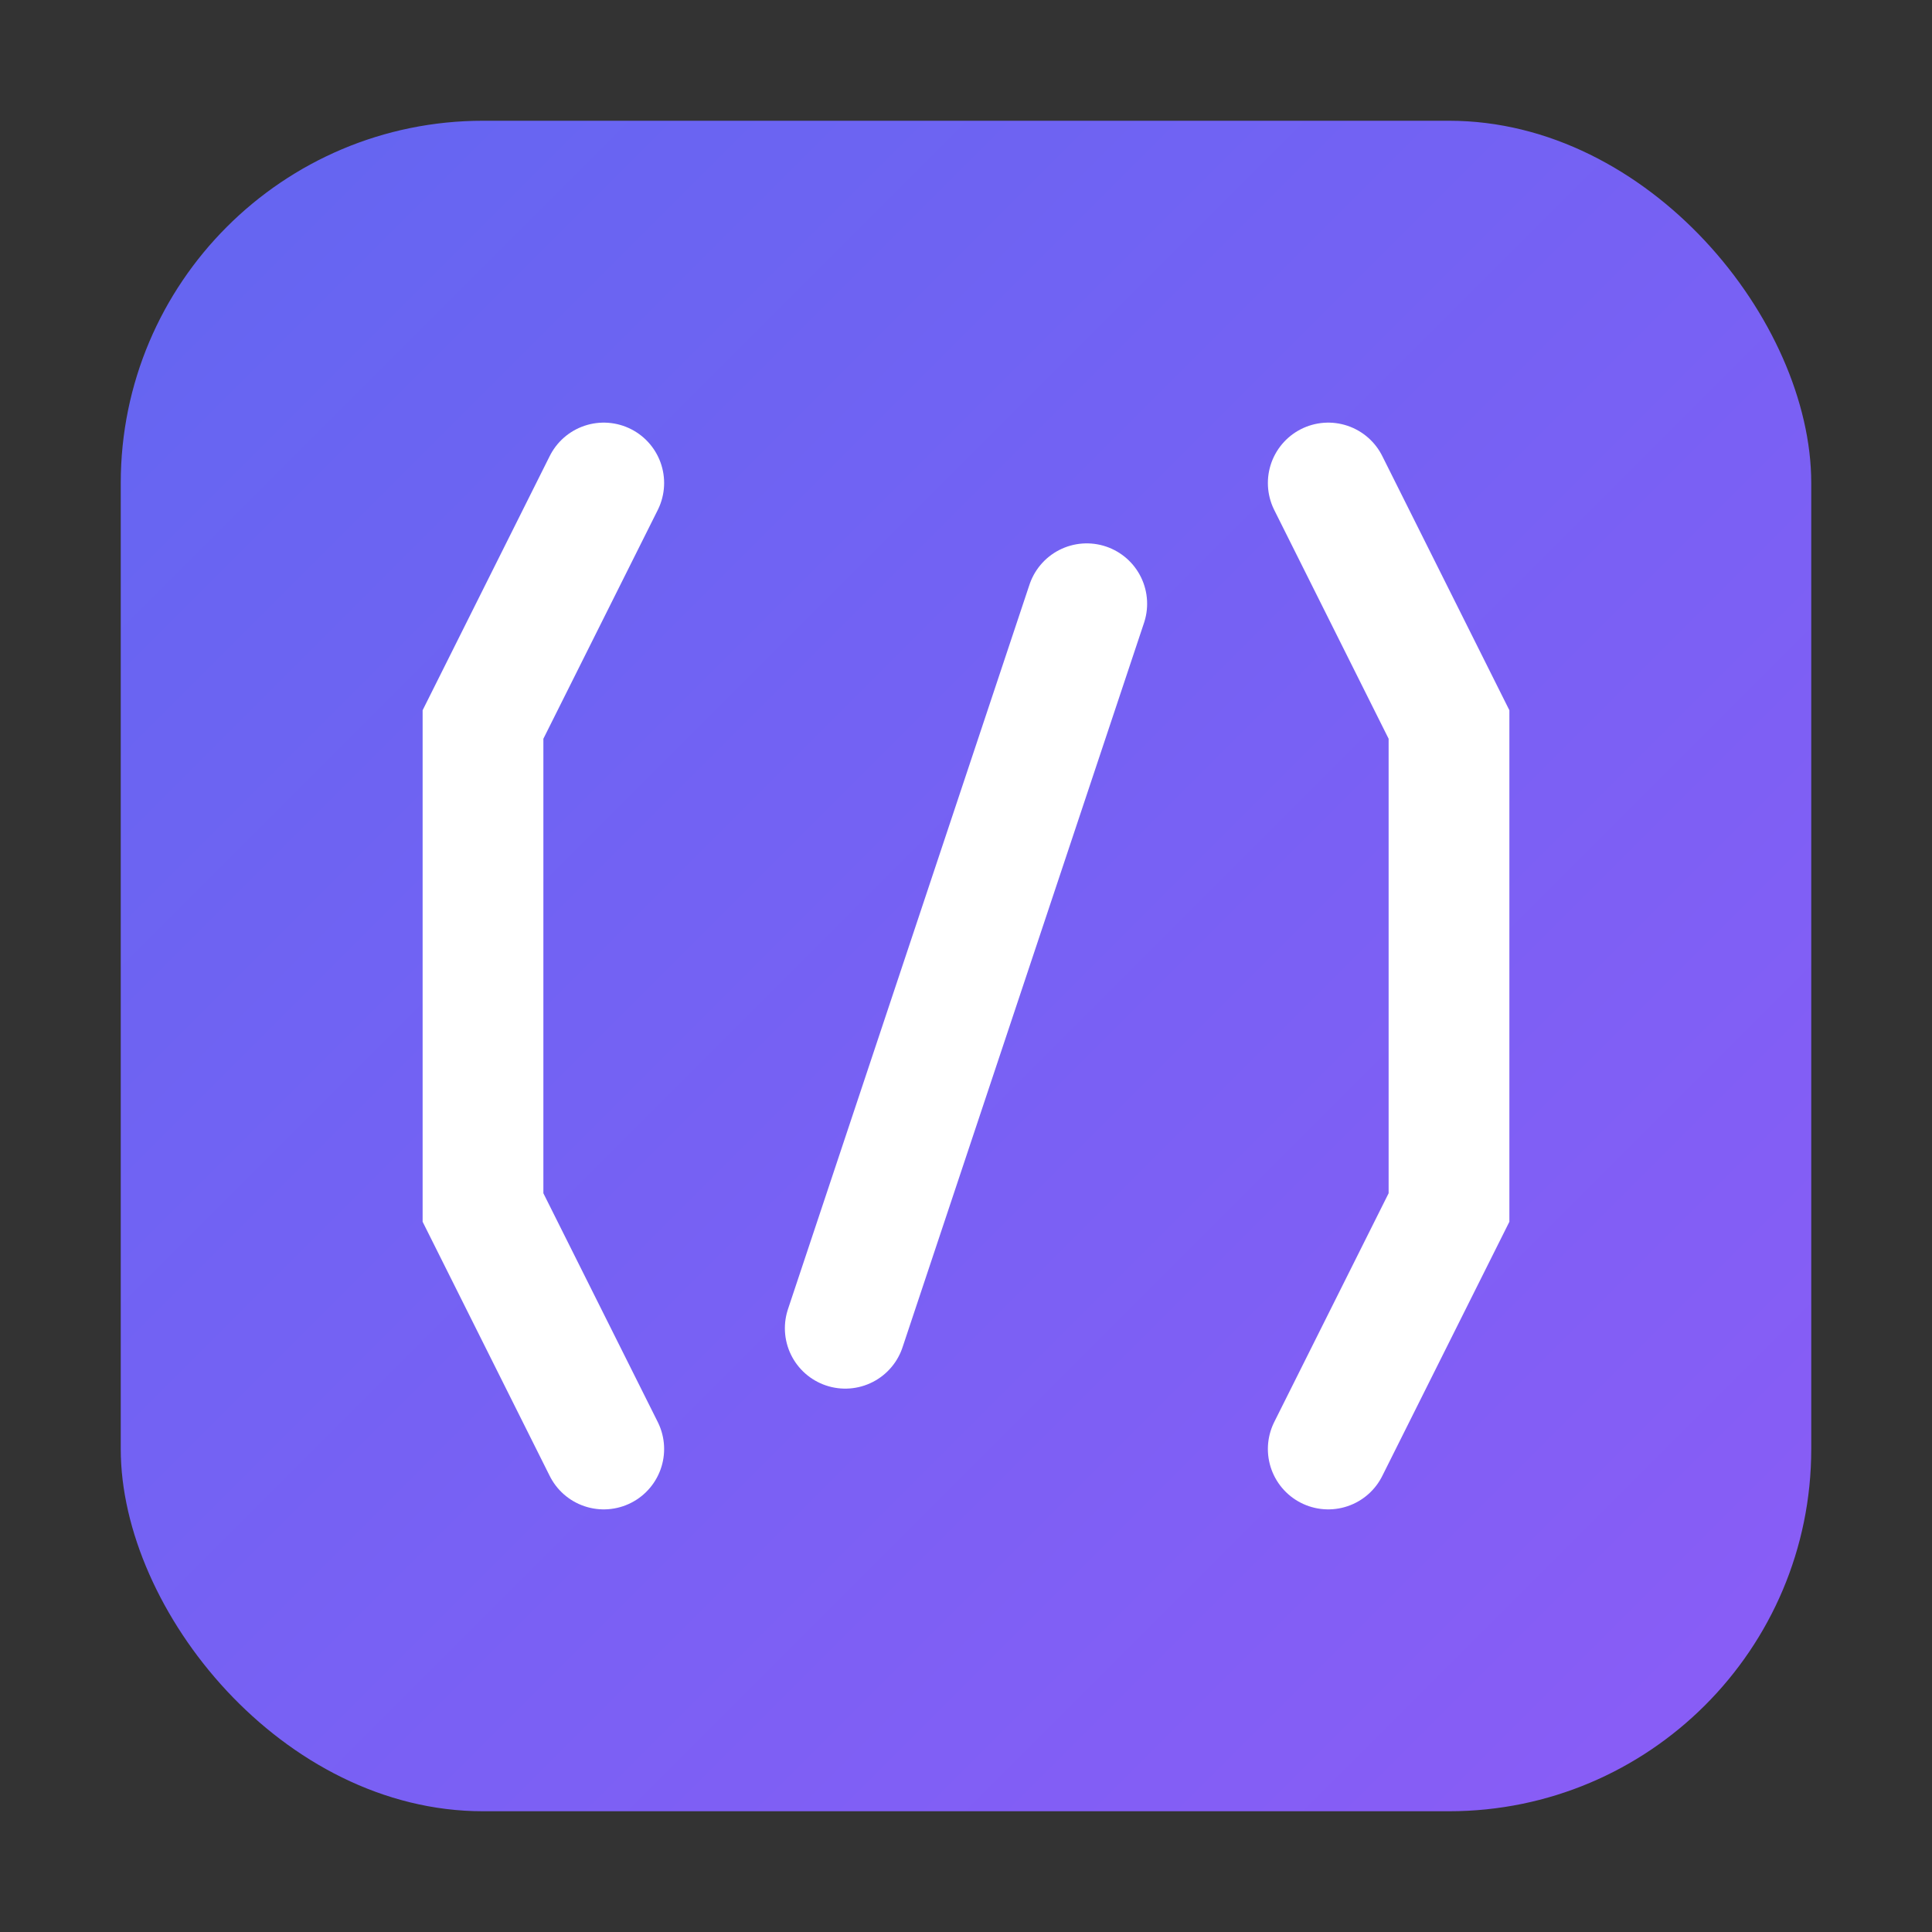 <svg width="32" height="32" viewBox="0 0 32 32" xmlns="http://www.w3.org/2000/svg">
  <rect x="0" y="0" width="32" height="32" fill="#333333" stroke="none"/>
  <defs>
    <linearGradient id="bg" x1="0%" y1="0%" x2="100%" y2="100%">
      <stop offset="0%" style="stop-color:#6366f1"/>
      <stop offset="100%" style="stop-color:#8b5cf6"/>
    </linearGradient>
  </defs>
  
  <!-- 背景圆角矩形 -->
  <rect x="2" y="2" width="28" height="28" rx="6" ry="6" fill="url(#bg)"/>
  
  <!-- 代码符号 -->
  <g stroke="#ffffff" stroke-width="2" fill="none" stroke-linecap="round">
    <!-- 左括号 -->
    <path d="M10 8 L8 12 L8 20 L10 24"/>
    <!-- 右括号 -->
    <path d="M22 8 L24 12 L24 20 L22 24"/>
    <!-- 斜杠 -->
    <path d="M18 10 L14 22"/>
  </g>
</svg>